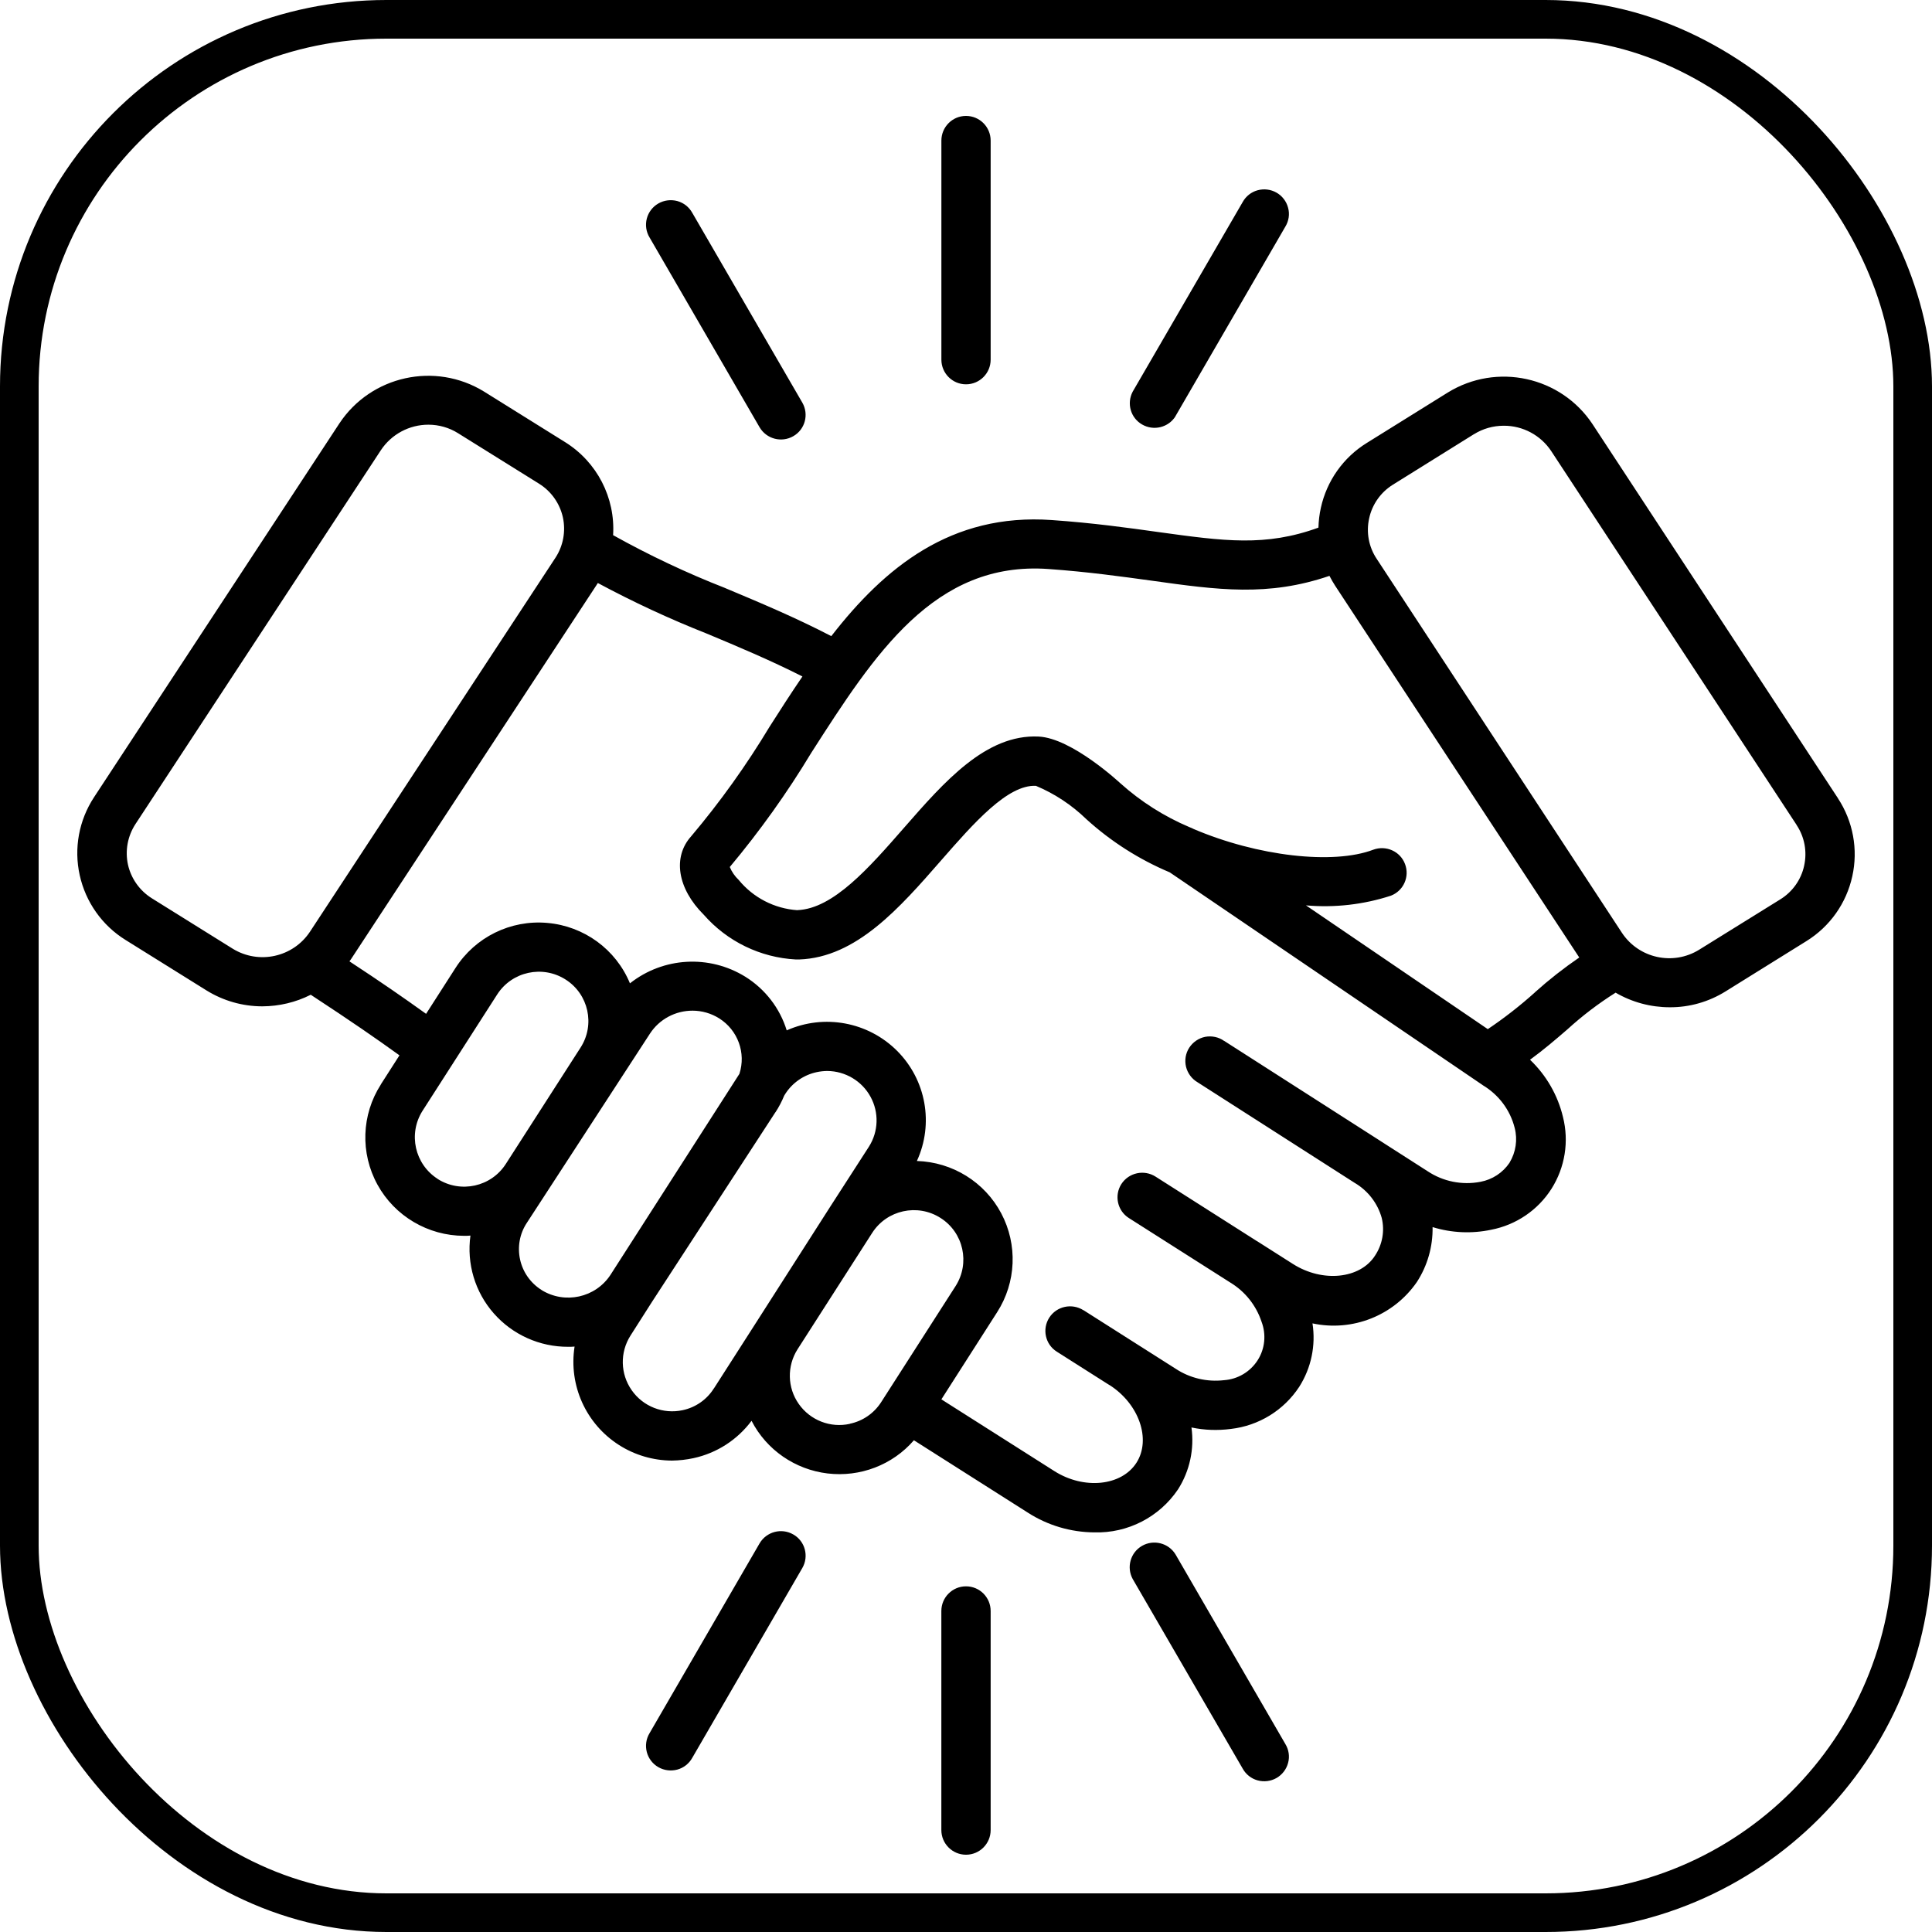<?xml version="1.0" encoding="UTF-8"?> <svg xmlns="http://www.w3.org/2000/svg" width="50" height="50" viewBox="0 0 50 50" fill="none"><rect x="0.5" y="0.5" width="49" height="49" rx="9.5" stroke="black"></rect><path d="M47.567 20.66L41.215 10.978C40.395 9.741 38.735 9.378 37.468 10.159L35.373 11.463C34.764 11.839 34.337 12.445 34.184 13.141C34.146 13.309 34.126 13.483 34.121 13.655C32.751 14.154 31.678 14.004 29.982 13.77C29.196 13.66 28.304 13.535 27.221 13.459C24.609 13.273 22.891 14.691 21.514 16.463C20.569 15.973 19.654 15.591 18.767 15.219H18.769C17.772 14.83 16.802 14.371 15.867 13.85C15.928 12.881 15.45 11.955 14.623 11.441L12.527 10.134C11.263 9.356 9.605 9.721 8.785 10.955L2.433 20.633C2.043 21.228 1.908 21.955 2.063 22.65C2.216 23.344 2.642 23.95 3.249 24.326L5.344 25.632C5.778 25.901 6.279 26.044 6.789 26.044C7.224 26.042 7.653 25.941 8.042 25.744C9.118 26.449 9.74 26.881 10.338 27.312L9.855 28.066H9.857C9.354 28.849 9.32 29.842 9.769 30.659C10.216 31.473 11.076 31.981 12.009 31.983C12.067 31.983 12.119 31.983 12.172 31.977H12.175C12.074 32.703 12.294 33.44 12.779 33.99C13.264 34.542 13.967 34.858 14.704 34.855C14.762 34.855 14.814 34.855 14.87 34.849C14.713 35.851 15.164 36.851 16.02 37.397C16.429 37.658 16.903 37.797 17.388 37.8C17.577 37.797 17.763 37.777 17.947 37.737C18.549 37.607 19.082 37.263 19.45 36.77C19.836 37.522 20.575 38.032 21.418 38.133C22.26 38.233 23.098 37.914 23.652 37.274L26.599 39.146L26.602 39.148C27.114 39.477 27.711 39.654 28.32 39.658C29.189 39.683 30.007 39.26 30.489 38.542C30.791 38.066 30.912 37.5 30.835 36.943C31.17 37.014 31.514 37.025 31.853 36.981C32.578 36.898 33.227 36.498 33.625 35.889C33.935 35.401 34.056 34.818 33.967 34.249C35.002 34.471 36.069 34.048 36.669 33.178C36.943 32.755 37.084 32.261 37.075 31.757C37.567 31.909 38.088 31.932 38.591 31.826C39.236 31.701 39.8 31.319 40.152 30.766C40.503 30.211 40.61 29.54 40.449 28.905C40.314 28.341 40.017 27.827 39.597 27.426C39.952 27.167 40.262 26.901 40.563 26.641C40.95 26.288 41.367 25.97 41.812 25.69C42.239 25.939 42.722 26.068 43.214 26.068C43.724 26.071 44.224 25.927 44.658 25.657L46.751 24.355C47.358 23.979 47.784 23.375 47.937 22.679C48.092 21.984 47.957 21.256 47.567 20.662L47.567 20.66ZM6.025 24.554L3.93 23.248C3.615 23.051 3.393 22.738 3.312 22.378C3.233 22.015 3.303 21.639 3.505 21.328L9.857 11.651C10.129 11.24 10.591 10.991 11.086 10.991C11.357 10.991 11.625 11.067 11.854 11.211L13.949 12.517C14.266 12.714 14.486 13.027 14.567 13.387C14.646 13.75 14.576 14.128 14.374 14.436L8.022 24.113C7.584 24.773 6.701 24.968 6.025 24.554ZM11.326 30.509C10.733 30.129 10.558 29.343 10.935 28.748L12.867 25.737C13.249 25.142 14.041 24.97 14.637 25.35C15.232 25.728 15.407 26.518 15.025 27.111L13.091 30.122C12.712 30.715 11.921 30.889 11.326 30.511L11.326 30.509ZM14.015 33.386H14.017C13.732 33.207 13.532 32.925 13.46 32.598C13.388 32.272 13.448 31.929 13.633 31.65L16.822 26.748C17.065 26.377 17.478 26.156 17.923 26.156C18.165 26.156 18.406 26.225 18.612 26.355C19.095 26.659 19.311 27.25 19.136 27.791L15.8 32.992C15.412 33.585 14.619 33.759 14.015 33.386ZM17.669 36.495C17.164 36.605 16.642 36.401 16.348 35.978C16.052 35.556 16.041 34.999 16.317 34.565L16.878 33.685L20.068 28.784H20.07C20.158 28.65 20.234 28.504 20.295 28.355L20.326 28.305C20.51 28.021 20.8 27.82 21.132 27.748C21.224 27.728 21.319 27.717 21.413 27.717C21.878 27.721 22.307 27.977 22.529 28.384C22.752 28.791 22.736 29.285 22.487 29.677L21.492 31.22L19.565 34.233L18.475 35.934H18.473C18.293 36.222 18.001 36.424 17.669 36.495ZM21.995 36.849C21.492 36.961 20.968 36.757 20.672 36.334C20.375 35.914 20.364 35.354 20.64 34.92L22.572 31.907C22.952 31.314 23.745 31.14 24.34 31.52C24.937 31.898 25.11 32.688 24.731 33.283L22.799 36.296C22.615 36.578 22.327 36.777 21.995 36.846L21.995 36.849ZM39.066 30.09H39.068C38.893 30.35 38.623 30.527 38.315 30.585C37.839 30.677 37.347 30.578 36.945 30.31L35.757 29.549L35.744 29.54L31.683 26.939H31.68C31.539 26.838 31.361 26.802 31.191 26.833C31.02 26.867 30.872 26.97 30.777 27.115C30.683 27.261 30.654 27.437 30.694 27.607C30.735 27.775 30.843 27.921 30.991 28.008L35.05 30.607L35.063 30.616H35.065C35.404 30.817 35.654 31.142 35.759 31.52C35.84 31.855 35.777 32.207 35.586 32.495C35.2 33.099 34.227 33.198 33.462 32.712L32.541 32.126L32.534 32.122H32.532L29.906 30.451C29.607 30.261 29.212 30.348 29.021 30.643C28.832 30.938 28.918 31.334 29.214 31.522L31.849 33.198C32.226 33.428 32.509 33.786 32.648 34.204C32.774 34.535 32.738 34.907 32.547 35.204C32.354 35.504 32.033 35.694 31.678 35.719C31.238 35.77 30.793 35.667 30.423 35.421L28.04 33.907V33.909C27.741 33.719 27.345 33.804 27.154 34.102C26.966 34.397 27.051 34.793 27.35 34.981L28.709 35.844H28.713C29.477 36.33 29.798 37.251 29.412 37.855C29.026 38.459 28.053 38.558 27.287 38.072L24.363 36.215L25.805 33.961C26.301 33.189 26.341 32.211 25.912 31.401C25.483 30.591 24.65 30.075 23.729 30.046C24.172 29.082 23.967 27.947 23.217 27.196C22.467 26.446 21.33 26.234 20.36 26.666C20.183 26.091 19.803 25.599 19.291 25.279C18.359 24.701 17.164 24.768 16.303 25.449C15.94 24.569 15.115 23.968 14.165 23.885C13.215 23.8 12.299 24.252 11.787 25.053L11.027 26.238C10.434 25.813 9.877 25.426 9.044 24.88C9.06 24.858 9.076 24.836 9.091 24.813L15.443 15.134C15.452 15.118 15.461 15.102 15.473 15.089C16.382 15.577 17.319 16.013 18.28 16.393C19.089 16.731 19.922 17.08 20.767 17.507C20.472 17.939 20.192 18.375 19.918 18.805C19.318 19.802 18.64 20.751 17.889 21.641C17.402 22.18 17.532 22.997 18.215 23.675C18.819 24.364 19.677 24.782 20.596 24.831H20.683C22.161 24.78 23.28 23.5 24.36 22.263C25.203 21.299 26.076 20.303 26.809 20.337C27.296 20.541 27.738 20.834 28.116 21.201C28.751 21.778 29.481 22.243 30.272 22.576L38.354 28.07L38.376 28.086C38.787 28.332 39.084 28.728 39.2 29.191C39.279 29.495 39.23 29.82 39.068 30.088L39.066 30.09ZM39.724 25.681H39.726C39.342 26.026 38.933 26.346 38.504 26.634L33.798 23.431C34.54 23.496 35.29 23.411 35.997 23.18C36.325 23.053 36.487 22.686 36.361 22.359C36.238 22.033 35.872 21.869 35.541 21.99C34.506 22.384 32.545 22.162 30.883 21.451H30.885C30.852 21.433 30.818 21.42 30.782 21.406C30.128 21.129 29.524 20.746 28.994 20.27C28.98 20.259 27.741 19.102 26.878 19.062C25.517 18.997 24.439 20.23 23.397 21.422C22.496 22.453 21.564 23.52 20.636 23.554L20.639 23.556C20.043 23.516 19.493 23.232 19.116 22.771C19.017 22.677 18.938 22.563 18.887 22.438C19.664 21.509 20.369 20.523 20.993 19.487C22.633 16.93 24.181 14.514 27.134 14.726C28.17 14.8 29.039 14.923 29.807 15.028C31.523 15.268 32.813 15.447 34.407 14.903V14.905C34.452 14.993 34.502 15.078 34.553 15.158L40.871 24.78C40.469 25.055 40.087 25.355 39.726 25.679L39.724 25.681ZM46.689 22.406H46.691C46.612 22.769 46.388 23.082 46.073 23.276L43.975 24.578C43.299 24.997 42.414 24.802 41.976 24.142L35.627 14.46C35.422 14.152 35.353 13.774 35.434 13.413C35.512 13.053 35.734 12.738 36.049 12.543L38.145 11.237H38.147C38.376 11.094 38.643 11.018 38.915 11.018C39.411 11.015 39.874 11.264 40.146 11.675L46.498 21.352H46.496C46.702 21.661 46.772 22.041 46.691 22.404L46.689 22.406ZM24.363 9.308V3.638C24.363 3.286 24.648 3 25 3C25.353 3 25.638 3.286 25.638 3.638V9.311V9.308C25.638 9.66 25.353 9.946 25 9.946C24.648 9.946 24.363 9.66 24.363 9.308ZM29.313 10.138L32.161 5.228C32.244 5.078 32.383 4.969 32.547 4.924C32.714 4.879 32.889 4.901 33.037 4.986C33.185 5.071 33.293 5.212 33.336 5.378C33.381 5.541 33.354 5.718 33.266 5.863L30.418 10.776H30.42C30.236 11.065 29.857 11.158 29.558 10.986C29.261 10.816 29.154 10.443 29.313 10.138ZM16.809 6.143C16.721 5.998 16.697 5.821 16.739 5.658C16.782 5.492 16.89 5.351 17.038 5.266C17.186 5.181 17.364 5.159 17.528 5.203C17.694 5.248 17.833 5.358 17.916 5.508L20.764 10.42C20.939 10.724 20.836 11.114 20.531 11.288C20.225 11.465 19.834 11.36 19.657 11.056L16.809 6.143ZM25.638 41.692V47.365V47.362C25.638 47.714 25.353 48 25 48C24.648 48 24.362 47.714 24.362 47.362V41.692C24.362 41.34 24.648 41.054 25 41.054C25.353 41.054 25.638 41.34 25.638 41.692ZM33.266 45.137C33.354 45.282 33.381 45.459 33.336 45.622C33.293 45.788 33.185 45.928 33.037 46.014C32.889 46.099 32.714 46.121 32.547 46.076C32.383 46.031 32.244 45.922 32.161 45.772L29.313 40.862C29.149 40.557 29.257 40.179 29.555 40.007C29.854 39.835 30.238 39.931 30.42 40.224L33.266 45.137ZM20.764 40.58L17.916 45.492C17.833 45.642 17.694 45.752 17.528 45.797C17.364 45.841 17.186 45.819 17.038 45.734C16.89 45.649 16.782 45.508 16.739 45.342C16.697 45.179 16.721 45.002 16.809 44.857L19.657 39.944C19.834 39.64 20.225 39.535 20.531 39.712C20.836 39.886 20.94 40.276 20.764 40.58Z" fill="black"></path></svg> 